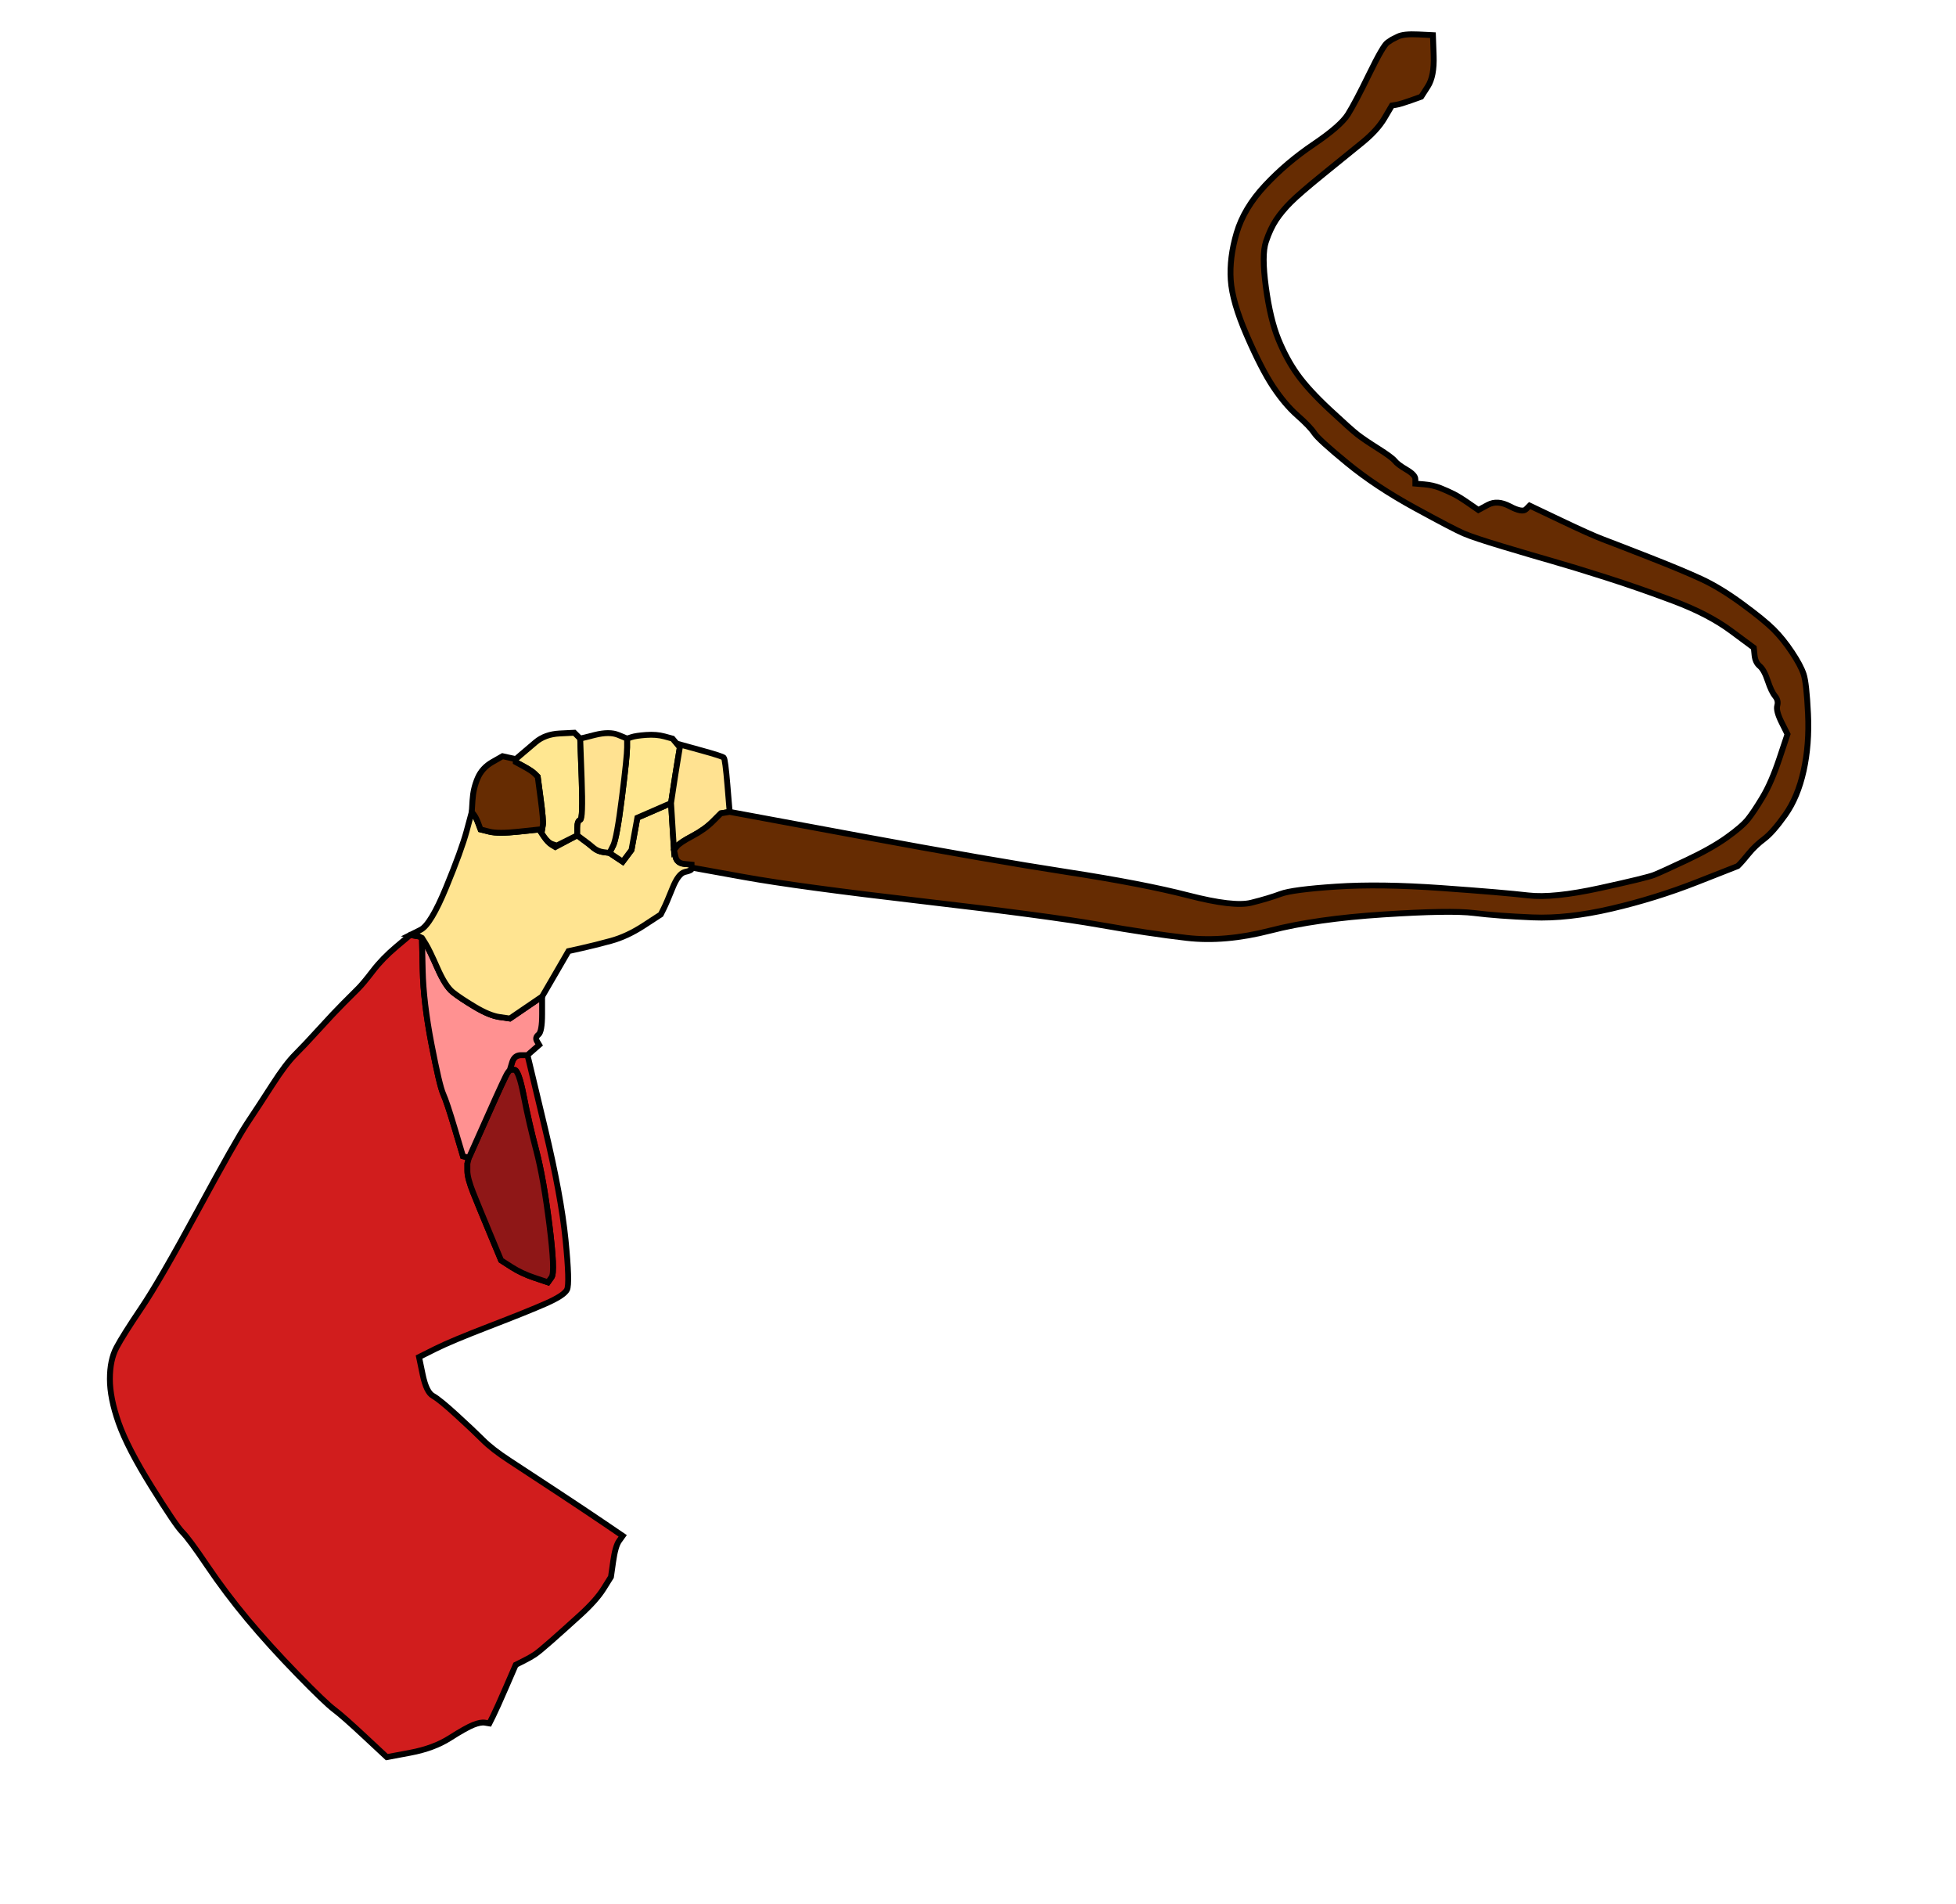 <?xml version='1.0' encoding='UTF-8' standalone='no'?>
<!-- Created with clker.com Crayon tracing tool http://www.clker.com) -->
<svg
   xmlns='http://www.w3.org/2000/svg'
   width='667.5'
   height='649.5'>
<path style='opacity:1;fill:#D11D1D;fill-rule:evenodd;stroke:#000000;stroke-width:2px;stroke-linecap:butt;stroke-linejoin:miter;stroke-opacity:1'	  d='M 135.25 323 L 140 319 L 141.5 319.25 L 143 319.5 L 143.5 319.75 L 144 320 L 144.25 331 Q 144.5 342  147.25 356.25 Q 150 370.5  151.25 373.25 Q 152.5 376  155.25 385.25 L 158 394.5 L 159 394.75 L 160 395 L 159.75 396 L 159.5 397 L 159.5 399.5 Q 159.5 402  161.5 407 Q 163.5 412  167.25 421 L 171 430 L 174.5 432.25 Q 178 434.5  182.5 436 L 187 437.5 L 188.25 435.75 Q 189.5 434  187.5 418 Q 185.5 402  183 392.5 Q 180.5 383  178.75 374 Q 177 365  175.5 365 L 174 365 L 174.75 362.5 Q 175.5 360  177.75 360 L 180 360 L 180.25 361 L 180.5 362 L 186 385 Q 191.5 408  193 423 Q 194.5 438  193.5 440 Q 192.5 442  186.25 444.75 Q 180 447.5  167 452.5 Q 154 457.5  148.5 460.25 L 143 463 L 144.25 469 Q 145.5 475  147.75 476.25 Q 150 477.5  155.75 482.75 Q 161.5 488  164.75 491.25 Q 168 494.5  173.75 498.25 Q 179.5 502  189.75 508.75 Q 200 515.5  206.25 519.75 L 212.5 524 L 211.25 525.75 Q 210 527.5  209.25 532.75 L 208.5 538 L 206 542 Q 203.5 546  198 551 Q 192.5 556  188.25 559.75 Q 184 563.5  182.5 564.5 Q 181 565.5  178.5 566.75 L 176 568 L 172.75 575.5 Q 169.5 583  168.25 585.5 L 167 588 L 165.5 587.75 Q 164 587.5  161.5 588.5 Q 159 589.5  153.5 593 Q 148 596.5  140 598 L 132 599.5 L 124.5 592.5 Q 117 585.5  114 583.25 Q 111 581  101.5 571.25 Q 92 561.5  84.5 552.5 Q 77 543.5  70.75 534.25 Q 64.5 525  62.25 522.75 Q 60 520.5  51.75 507.25 Q 43.5 494  40.5 485.5 Q 37.5 477  37.5 470.5 Q 37.5 464  39.75 459.75 Q 42 455.5  48.25 446.25 Q 54.5 437  67.5 413 Q 80.5 389  84.5 383 Q 88.5 377  93 370 Q 97.5 363  100.75 359.75 Q 104 356.5  109 351 Q 114 345.5  117.25 342.25 Q 120.5 339  122.25 337.25 Q 124 335.5  127.25 331.25 Q 130.5 327  135.25 323  Z 
' id='path2' />
<path style='opacity:1;fill:#8F1717;fill-rule:evenodd;stroke:#000000;stroke-width:2px;stroke-linecap:butt;stroke-linejoin:miter;stroke-opacity:1'	  d='M 173.25 366 L 174 365 L 175.5 365 Q 177 365  178.75 374 Q 180.5 383  183 392.5 Q 185.5 402  187.5 418 Q 189.5 434  188.25 435.75 L 187 437.5 L 182.5 436 Q 178 434.5  174.5 432.25 L 171 430 L 167.25 421 Q 163.5 412  161.5 407 Q 159.5 402  159.5 399.5 L 159.5 397 L 159.75 396 L 160 395 L 160.25 394.5 Q 160.5 394  166.5 380.5 Q 172.5 367  173.25 366  Z 
' id='path4' />
<path style='opacity:1;fill:#FF9191;fill-rule:evenodd;stroke:#000000;stroke-width:2px;stroke-linecap:butt;stroke-linejoin:miter;stroke-opacity:1'	  d='M 144.25 331 L 144 320 L 145.25 322 Q 146.5 324  149.25 330.25 Q 152 336.5  154.5 338.5 Q 157 340.5  162 343.5 Q 167 346.5  170.5 347 L 174 347.5 L 179.5 343.75 L 185 340 L 185 346 Q 185 352  183.75 353 Q 182.5 354  183.25 355.25 L 184 356.5 L 182 358.25 L 180 360 L 177.75 360 Q 175.5 360  174.75 362.5 L 174 365 L 173.25 366 Q 172.5 367  166.5 380.5 Q 160.5 394  160.25 394.5 L 160 395 L 159 394.75 L 158 394.5 L 155.25 385.25 Q 152.5 376  151.25 373.25 Q 150 370.5  147.25 356.25 Q 144.5 342  144.25 331  Z 
' id='path6' />
<path style='opacity:1;fill:#FFE491;fill-rule:evenodd;stroke:#000000;stroke-width:2px;stroke-linecap:butt;stroke-linejoin:miter;stroke-opacity:1'	  d='M 223.25 276.5 L 229 274 L 229.5 282 L 230 290 L 230.5 292.25 Q 231 294.5  233.5 294.75 L 236 295 L 236 295.5 L 236 296 L 236 296.5 Q 236 297  233.75 297.5 Q 231.5 298  229.5 303 Q 227.5 308  226.5 310 L 225.5 312 L 219.75 315.75 Q 214 319.5  208.5 321 Q 203 322.5  198.5 323.5 L 194 324.5 L 191.25 329.25 Q 188.5 334  186.75 337 L 185 340 L 179.5 343.75 L 174 347.5 L 170.5 347 Q 167 346.5  162 343.5 Q 157 340.5  154.5 338.5 Q 152 336.5  149.25 330.25 Q 146.5 324  145.25 322 L 144 320 L 143.5 319.75 L 143 319.5 L 141.5 319.25 L 140 319 L 143.5 317.25 Q 147 315.5  152.25 302.75 Q 157.5 290  159.25 283.5 L 161 277 L 161.75 278 Q 162.5 279  163.25 281 L 164 283 L 167 283.75 Q 170 284.5  177 283.75 L 184 283 L 185.5 285.25 Q 187 287.5  188.25 288.25 L 189.5 289 L 193.25 287 L 197 285 L 199 286.5 L 201 288 L 202.5 289.25 Q 204 290.5  206 290.75 L 208 291 L 210.25 292.5 L 212.5 294 L 214 292 L 215.5 290 L 216.5 284.5 L 217.5 279 L 223.25 276.5  Z 
' id='path8' />
<path style='opacity:1;fill:#FFE791;fill-rule:evenodd;stroke:#000000;stroke-width:2px;stroke-linecap:butt;stroke-linejoin:miter;stroke-opacity:1'	  d='M 197 251 L 198 252 L 198.5 265.75 Q 199 279.5  198 279.75 Q 197 280  197 282.5 L 197 285 L 193.5 286.75 L 190 288.5 L 188.5 288 Q 187 287.5  185.5 285.25 L 184 283 L 184.5 283 L 185 283 L 185.25 281.5 Q 185.5 280  184.5 272.5 L 183.5 265 L 182.5 264 Q 181.5 263  178.75 261.5 L 176 260 L 176 259.5 L 176 259 L 177.75 257.5 Q 179.5 256  182.75 253.25 Q 186 250.5  191 250.25 L 196 250 L 197 251  Z 
' id='path10' />
<path style='opacity:1;fill:#FFE791;fill-rule:evenodd;stroke:#000000;stroke-width:2px;stroke-linecap:butt;stroke-linejoin:miter;stroke-opacity:1'	  d='M 230.75 253.5 L 232 255 L 231.25 259.5 Q 230.5 264  229.75 269 L 229 274 L 223.25 276.5 L 217.5 279 L 216.5 284.5 L 215.5 290 L 214 292 L 212.5 294 L 210.25 292.5 L 208 291 L 209.25 288.5 Q 210.5 286  212.25 272 Q 214 258  214 255 L 214 252 L 215.5 251.5 Q 217 251  220.5 250.75 Q 224 250.5  226.75 251.25 L 229.5 252 L 230.75 253.5  Z 
' id='path12' />
<path style='opacity:1;fill:#FFE291;fill-rule:evenodd;stroke:#000000;stroke-width:2px;stroke-linecap:butt;stroke-linejoin:miter;stroke-opacity:1'	  d='M 211 250.75 L 214 252 L 214 255 Q 214 258  212.25 272 Q 210.5 286  209.25 288.5 L 208 291 L 206 290.75 Q 204 290.5  202.5 289.25 L 201 288 L 199 286.5 L 197 285 L 197 282.5 Q 197 280  198 279.75 Q 199 279.5  198.5 265.75 L 198 252 L 203 250.75 Q 208 249.5  211 250.75  Z 
' id='path14' />
<path style='opacity:1;fill:#FFE291;fill-rule:evenodd;stroke:#000000;stroke-width:2px;stroke-linecap:butt;stroke-linejoin:miter;stroke-opacity:1'	  d='M 248.25 268 L 249 277 L 247.5 277.25 L 246 277.5 L 243.25 280.25 Q 240.5 283  236.25 285.25 Q 232 287.5  231 288.75 L 230 290 L 229.5 282 L 229 274 L 229.75 269 Q 230.5 264  231.25 259.5 L 232 255 L 232 254.5 L 232 254 L 239.25 256 Q 246.5 258  247 258.5 Q 247.5 259  248.25 268  Z 
' id='path16' />
<path style='opacity:1;fill:#662C02;fill-rule:evenodd;stroke:#000000;stroke-width:2px;stroke-linecap:butt;stroke-linejoin:miter;stroke-opacity:1'	  d='M 173.75 258.5 L 176 259 L 176 259.5 L 176 260 L 178.75 261.5 Q 181.5 263  182.5 264 L 183.5 265 L 184.5 272.5 Q 185.5 280  185.25 281.5 L 185 283 L 184.5 283 L 184 283 L 177 283.75 Q 170 284.5  167 283.75 L 164 283 L 163.25 281 Q 162.5 279  161.75 278 L 161 277 L 161.25 273 Q 161.5 269  163 265.5 Q 164.5 262  168 260 L 171.5 258 L 173.75 258.5  Z 
' id='path18' />
<path style='opacity:1;fill:#662C02;fill-rule:evenodd;stroke:#000000;stroke-width:2px;stroke-linecap:butt;stroke-linejoin:miter;stroke-opacity:1'	  d='M 254 299.25 L 236 296 L 236 295.5 L 236 295 L 233.5 294.75 Q 231 294.5  230.5 292.25 L 230 290 L 231 288.75 Q 232 287.5  236.25 285.25 Q 240.5 283  243.25 280.25 L 246 277.5 L 247.5 277.25 L 249 277 L 293.5 285.25 Q 338 293.5  364 297.5 Q 390 301.5  405.5 305.5 Q 421 309.5  427 308 Q 433 306.5  437 305 Q 441 303.5  456 302.5 Q 471 301.5  492 303 Q 513 304.5  521.5 305.5 Q 530 306.5  546 303 Q 562 299.5  564.5 298.5 Q 567 297.5  575.5 293.5 Q 584 289.5  589.25 285.75 Q 594.5 282  596.5 279.5 Q 598.5 277  601.5 272 Q 604.5 267  607.25 258.75 L 610 250.5 L 608 246.5 Q 606 242.5  606.5 240.75 Q 607 239  605.75 237.5 Q 604.5 236  603.25 232.25 Q 602 228.5  600.5 227.25 Q 599 226  598.75 223.5 L 598.5 221 L 590.75 215.25 Q 583 209.5  571 205 Q 559 200.5  548 197 Q 537 193.5  530 191.5 Q 523 189.5  513 186.5 Q 503 183.5  499.5 182 Q 496 180.5  482.75 173.25 Q 469.5 166  459.75 158 Q 450 150  448.5 147.75 Q 447 145.5  442.75 141.75 Q 438.5 138  434.5 132 Q 430.5 126  425.5 114.5 Q 420.5 103  420 95.5 Q 419.5 88  422 79.5 Q 424.5 71  431.75 63.25 Q 439 55.5  448.25 49.25 Q 457.5 43  460 39 Q 462.5 35  467.25 25.25 Q 472 15.5  473.5 14.5 L 475 13.5 L 477 12.5 Q 479 11.5  484 11.75 L 489 12 L 489.25 19 Q 489.5 26  487.25 29.5 L 485 33 L 481.5 34.25 Q 478 35.5  476.5 35.75 L 475 36 L 472.5 40.25 Q 470 44.5  464.75 48.75 Q 459.5 53  451.5 59.5 Q 443.5 66  440.5 69 Q 437.5 72  435.5 75 Q 433.5 78  432 82.5 Q 430.5 87  432 98 Q 433.5 109  436.25 115.75 Q 439 122.5  442.75 127.75 Q 446.5 133  453.75 139.75 Q 461 146.5  463.25 148.25 Q 465.5 150  470.25 153 Q 475 156  476 157.25 Q 477 158.5  480 160.25 Q 483 162  483 163.5 L 483 165 L 486 165.25 Q 489 165.5  491.5 166.5 Q 494 167.5  496 168.5 Q 498 169.5  501.25 171.75 L 504.5 174 L 507.75 172.25 Q 511 170.5  515.25 172.75 Q 519.5 175  520.75 173.75 L 522 172.5 L 532.5 177.5 Q 543 182.5  547 184 Q 551 185.5  562.5 190 Q 574 194.5  580.5 197.5 Q 587 200.5  594.5 206 Q 602 211.5  605.25 214.75 Q 608.5 218  611.5 222.5 Q 614.5 227  615.5 230 Q 616.5 233  617 243.5 Q 617.5 254  615.5 263 Q 613.5 272  609.25 278 Q 605 284  602 286.25 Q 599 288.5  596.75 291.25 Q 594.5 294  593.75 294.75 L 593 295.5 L 579 301 Q 565 306.5  550 310 Q 535 313.5  523 313 Q 511 312.5  503 311.5 Q 495 310.5  472 312 Q 449 313.5  433.5 317.5 Q 418 321.5  405 320 Q 392 318.5  375 315.5 Q 358 312.5  315 307.5 Q 272 302.5  254 299.25  Z 
' id='path20' />

</svg>
